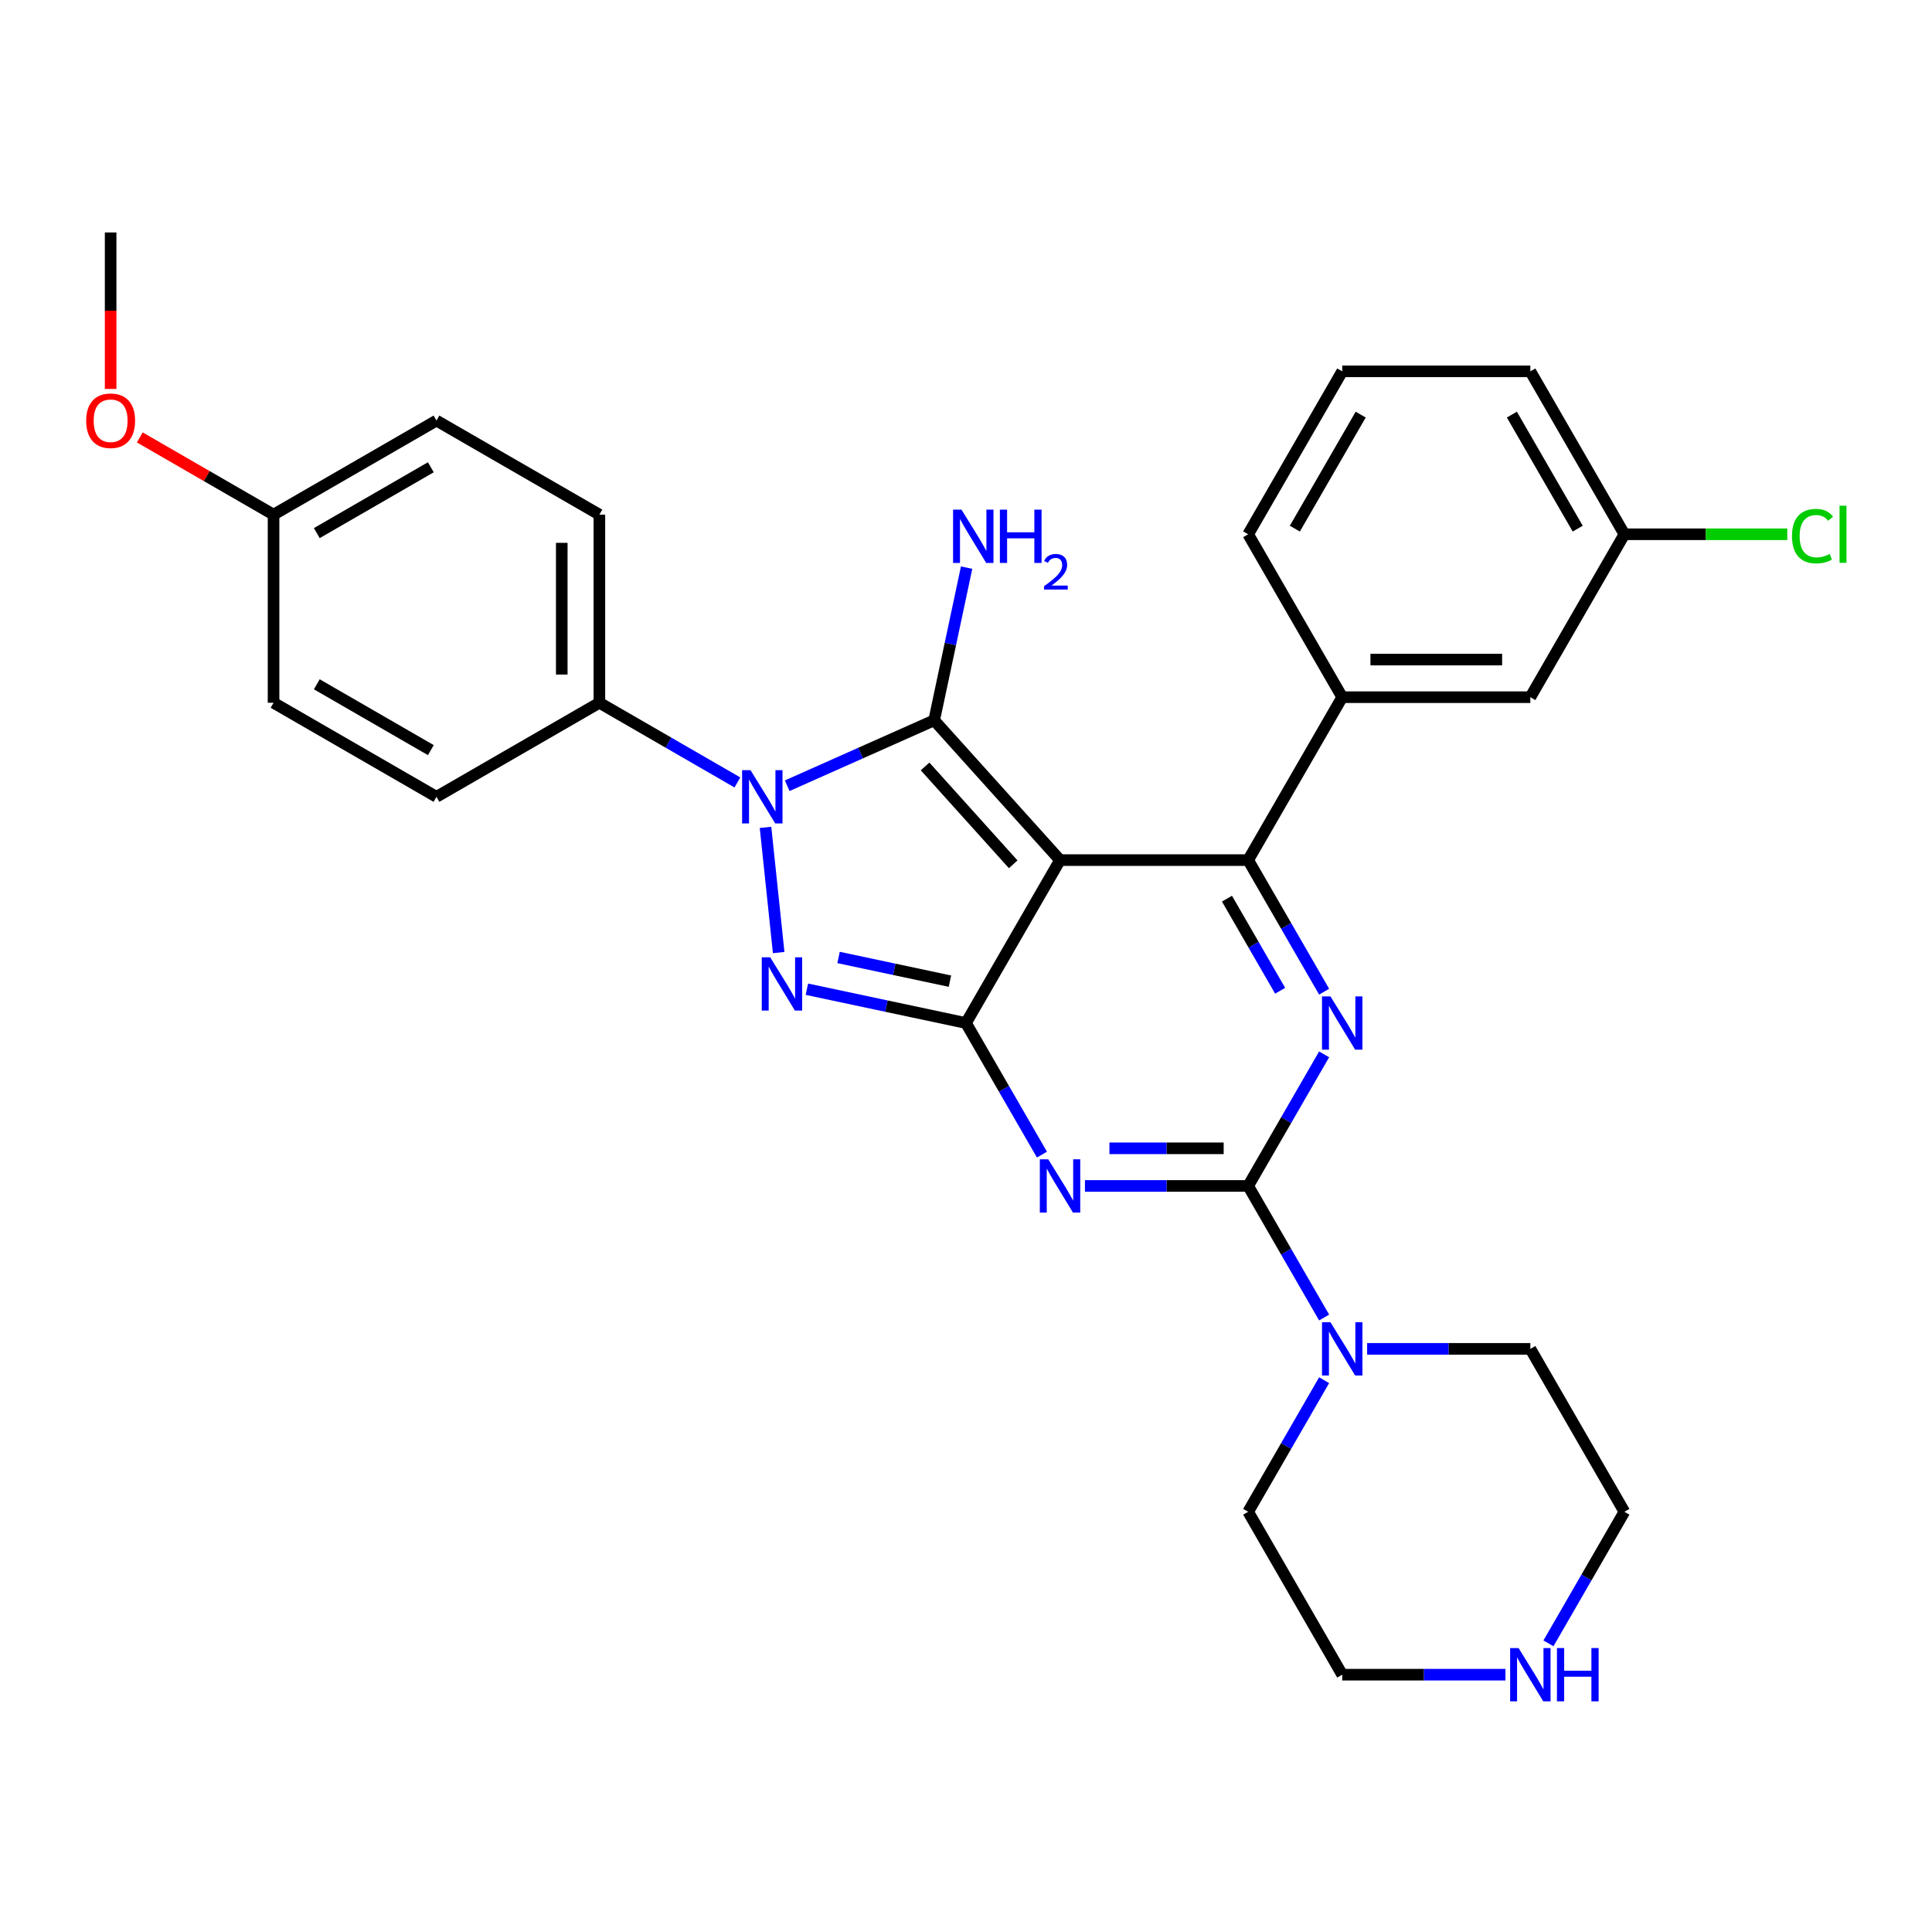 <?xml version='1.0' encoding='iso-8859-1'?>
<svg version='1.1' baseProfile='full'
              xmlns='http://www.w3.org/2000/svg'
                      xmlns:rdkit='http://www.rdkit.org/xml'
                      xmlns:xlink='http://www.w3.org/1999/xlink'
                  xml:space='preserve'
width='1000px' height='1000px' viewBox='0 0 1000 1000'>
<!-- END OF HEADER -->
<rect style='opacity:1.0;fill:#FFFFFF;stroke:none' width='1000' height='1000' x='0' y='0'> </rect>
<path class='bond-0' d='M 685.366,545.738 L 665.706,579.79' style='fill:none;fill-rule:evenodd;stroke:#0000FF;stroke-width:6px;stroke-linecap:butt;stroke-linejoin:miter;stroke-opacity:1' />
<path class='bond-0' d='M 665.706,579.79 L 646.046,613.842' style='fill:none;fill-rule:evenodd;stroke:#000000;stroke-width:6px;stroke-linecap:butt;stroke-linejoin:miter;stroke-opacity:1' />
<path class='bond-1' d='M 685.366,513.294 L 665.706,479.242' style='fill:none;fill-rule:evenodd;stroke:#0000FF;stroke-width:6px;stroke-linecap:butt;stroke-linejoin:miter;stroke-opacity:1' />
<path class='bond-1' d='M 665.706,479.242 L 646.046,445.19' style='fill:none;fill-rule:evenodd;stroke:#000000;stroke-width:6px;stroke-linecap:butt;stroke-linejoin:miter;stroke-opacity:1' />
<path class='bond-1' d='M 662.603,512.815 L 648.841,488.979' style='fill:none;fill-rule:evenodd;stroke:#0000FF;stroke-width:6px;stroke-linecap:butt;stroke-linejoin:miter;stroke-opacity:1' />
<path class='bond-1' d='M 648.841,488.979 L 635.079,465.142' style='fill:none;fill-rule:evenodd;stroke:#000000;stroke-width:6px;stroke-linecap:butt;stroke-linejoin:miter;stroke-opacity:1' />
<path class='bond-2' d='M 646.046,613.842 L 603.806,613.842' style='fill:none;fill-rule:evenodd;stroke:#000000;stroke-width:6px;stroke-linecap:butt;stroke-linejoin:miter;stroke-opacity:1' />
<path class='bond-2' d='M 603.806,613.842 L 561.566,613.842' style='fill:none;fill-rule:evenodd;stroke:#0000FF;stroke-width:6px;stroke-linecap:butt;stroke-linejoin:miter;stroke-opacity:1' />
<path class='bond-2' d='M 633.374,594.368 L 603.806,594.368' style='fill:none;fill-rule:evenodd;stroke:#000000;stroke-width:6px;stroke-linecap:butt;stroke-linejoin:miter;stroke-opacity:1' />
<path class='bond-2' d='M 603.806,594.368 L 574.238,594.368' style='fill:none;fill-rule:evenodd;stroke:#0000FF;stroke-width:6px;stroke-linecap:butt;stroke-linejoin:miter;stroke-opacity:1' />
<path class='bond-3' d='M 646.046,613.842 L 665.706,647.894' style='fill:none;fill-rule:evenodd;stroke:#000000;stroke-width:6px;stroke-linecap:butt;stroke-linejoin:miter;stroke-opacity:1' />
<path class='bond-3' d='M 665.706,647.894 L 685.366,681.946' style='fill:none;fill-rule:evenodd;stroke:#0000FF;stroke-width:6px;stroke-linecap:butt;stroke-linejoin:miter;stroke-opacity:1' />
<path class='bond-4' d='M 539.309,597.62 L 519.649,563.568' style='fill:none;fill-rule:evenodd;stroke:#0000FF;stroke-width:6px;stroke-linecap:butt;stroke-linejoin:miter;stroke-opacity:1' />
<path class='bond-4' d='M 519.649,563.568 L 499.989,529.516' style='fill:none;fill-rule:evenodd;stroke:#000000;stroke-width:6px;stroke-linecap:butt;stroke-linejoin:miter;stroke-opacity:1' />
<path class='bond-5' d='M 646.046,445.19 L 694.732,360.863' style='fill:none;fill-rule:evenodd;stroke:#000000;stroke-width:6px;stroke-linecap:butt;stroke-linejoin:miter;stroke-opacity:1' />
<path class='bond-6' d='M 646.046,445.19 L 548.674,445.19' style='fill:none;fill-rule:evenodd;stroke:#000000;stroke-width:6px;stroke-linecap:butt;stroke-linejoin:miter;stroke-opacity:1' />
<path class='bond-7' d='M 707.624,698.168 L 749.864,698.168' style='fill:none;fill-rule:evenodd;stroke:#0000FF;stroke-width:6px;stroke-linecap:butt;stroke-linejoin:miter;stroke-opacity:1' />
<path class='bond-7' d='M 749.864,698.168 L 792.103,698.168' style='fill:none;fill-rule:evenodd;stroke:#000000;stroke-width:6px;stroke-linecap:butt;stroke-linejoin:miter;stroke-opacity:1' />
<path class='bond-8' d='M 685.366,714.391 L 665.706,748.443' style='fill:none;fill-rule:evenodd;stroke:#0000FF;stroke-width:6px;stroke-linecap:butt;stroke-linejoin:miter;stroke-opacity:1' />
<path class='bond-8' d='M 665.706,748.443 L 646.046,782.495' style='fill:none;fill-rule:evenodd;stroke:#000000;stroke-width:6px;stroke-linecap:butt;stroke-linejoin:miter;stroke-opacity:1' />
<path class='bond-9' d='M 646.046,782.495 L 694.732,866.821' style='fill:none;fill-rule:evenodd;stroke:#000000;stroke-width:6px;stroke-linecap:butt;stroke-linejoin:miter;stroke-opacity:1' />
<path class='bond-10' d='M 548.674,445.19 L 499.989,529.516' style='fill:none;fill-rule:evenodd;stroke:#000000;stroke-width:6px;stroke-linecap:butt;stroke-linejoin:miter;stroke-opacity:1' />
<path class='bond-11' d='M 548.674,445.19 L 483.52,372.828' style='fill:none;fill-rule:evenodd;stroke:#000000;stroke-width:6px;stroke-linecap:butt;stroke-linejoin:miter;stroke-opacity:1' />
<path class='bond-11' d='M 524.429,447.366 L 478.821,396.714' style='fill:none;fill-rule:evenodd;stroke:#000000;stroke-width:6px;stroke-linecap:butt;stroke-linejoin:miter;stroke-opacity:1' />
<path class='bond-12' d='M 499.989,529.516 L 458.813,520.764' style='fill:none;fill-rule:evenodd;stroke:#000000;stroke-width:6px;stroke-linecap:butt;stroke-linejoin:miter;stroke-opacity:1' />
<path class='bond-12' d='M 458.813,520.764 L 417.637,512.012' style='fill:none;fill-rule:evenodd;stroke:#0000FF;stroke-width:6px;stroke-linecap:butt;stroke-linejoin:miter;stroke-opacity:1' />
<path class='bond-12' d='M 491.685,507.842 L 462.862,501.715' style='fill:none;fill-rule:evenodd;stroke:#000000;stroke-width:6px;stroke-linecap:butt;stroke-linejoin:miter;stroke-opacity:1' />
<path class='bond-12' d='M 462.862,501.715 L 434.039,495.588' style='fill:none;fill-rule:evenodd;stroke:#0000FF;stroke-width:6px;stroke-linecap:butt;stroke-linejoin:miter;stroke-opacity:1' />
<path class='bond-13' d='M 403.04,493.049 L 396.229,428.247' style='fill:none;fill-rule:evenodd;stroke:#0000FF;stroke-width:6px;stroke-linecap:butt;stroke-linejoin:miter;stroke-opacity:1' />
<path class='bond-14' d='M 407.459,406.693 L 445.489,389.761' style='fill:none;fill-rule:evenodd;stroke:#0000FF;stroke-width:6px;stroke-linecap:butt;stroke-linejoin:miter;stroke-opacity:1' />
<path class='bond-14' d='M 445.489,389.761 L 483.52,372.828' style='fill:none;fill-rule:evenodd;stroke:#000000;stroke-width:6px;stroke-linecap:butt;stroke-linejoin:miter;stroke-opacity:1' />
<path class='bond-15' d='M 381.675,404.99 L 345.958,384.369' style='fill:none;fill-rule:evenodd;stroke:#0000FF;stroke-width:6px;stroke-linecap:butt;stroke-linejoin:miter;stroke-opacity:1' />
<path class='bond-15' d='M 345.958,384.369 L 310.24,363.747' style='fill:none;fill-rule:evenodd;stroke:#000000;stroke-width:6px;stroke-linecap:butt;stroke-linejoin:miter;stroke-opacity:1' />
<path class='bond-16' d='M 483.52,372.828 L 491.918,333.318' style='fill:none;fill-rule:evenodd;stroke:#000000;stroke-width:6px;stroke-linecap:butt;stroke-linejoin:miter;stroke-opacity:1' />
<path class='bond-16' d='M 491.918,333.318 L 500.317,293.807' style='fill:none;fill-rule:evenodd;stroke:#0000FF;stroke-width:6px;stroke-linecap:butt;stroke-linejoin:miter;stroke-opacity:1' />
<path class='bond-17' d='M 792.103,698.168 L 840.789,782.495' style='fill:none;fill-rule:evenodd;stroke:#000000;stroke-width:6px;stroke-linecap:butt;stroke-linejoin:miter;stroke-opacity:1' />
<path class='bond-18' d='M 840.789,782.495 L 821.129,816.547' style='fill:none;fill-rule:evenodd;stroke:#000000;stroke-width:6px;stroke-linecap:butt;stroke-linejoin:miter;stroke-opacity:1' />
<path class='bond-18' d='M 821.129,816.547 L 801.469,850.599' style='fill:none;fill-rule:evenodd;stroke:#0000FF;stroke-width:6px;stroke-linecap:butt;stroke-linejoin:miter;stroke-opacity:1' />
<path class='bond-19' d='M 310.24,363.747 L 310.24,266.376' style='fill:none;fill-rule:evenodd;stroke:#000000;stroke-width:6px;stroke-linecap:butt;stroke-linejoin:miter;stroke-opacity:1' />
<path class='bond-19' d='M 290.766,349.142 L 290.766,280.981' style='fill:none;fill-rule:evenodd;stroke:#000000;stroke-width:6px;stroke-linecap:butt;stroke-linejoin:miter;stroke-opacity:1' />
<path class='bond-20' d='M 310.24,363.747 L 225.914,412.433' style='fill:none;fill-rule:evenodd;stroke:#000000;stroke-width:6px;stroke-linecap:butt;stroke-linejoin:miter;stroke-opacity:1' />
<path class='bond-21' d='M 141.588,266.376 L 225.914,217.69' style='fill:none;fill-rule:evenodd;stroke:#000000;stroke-width:6px;stroke-linecap:butt;stroke-linejoin:miter;stroke-opacity:1' />
<path class='bond-21' d='M 163.974,275.938 L 223.002,241.858' style='fill:none;fill-rule:evenodd;stroke:#000000;stroke-width:6px;stroke-linecap:butt;stroke-linejoin:miter;stroke-opacity:1' />
<path class='bond-22' d='M 141.588,266.376 L 106.971,246.39' style='fill:none;fill-rule:evenodd;stroke:#000000;stroke-width:6px;stroke-linecap:butt;stroke-linejoin:miter;stroke-opacity:1' />
<path class='bond-22' d='M 106.971,246.39 L 72.354,226.404' style='fill:none;fill-rule:evenodd;stroke:#FF0000;stroke-width:6px;stroke-linecap:butt;stroke-linejoin:miter;stroke-opacity:1' />
<path class='bond-23' d='M 141.588,266.376 L 141.588,363.747' style='fill:none;fill-rule:evenodd;stroke:#000000;stroke-width:6px;stroke-linecap:butt;stroke-linejoin:miter;stroke-opacity:1' />
<path class='bond-24' d='M 792.103,360.863 L 694.732,360.863' style='fill:none;fill-rule:evenodd;stroke:#000000;stroke-width:6px;stroke-linecap:butt;stroke-linejoin:miter;stroke-opacity:1' />
<path class='bond-24' d='M 777.498,341.389 L 709.338,341.389' style='fill:none;fill-rule:evenodd;stroke:#000000;stroke-width:6px;stroke-linecap:butt;stroke-linejoin:miter;stroke-opacity:1' />
<path class='bond-25' d='M 792.103,360.863 L 840.789,276.537' style='fill:none;fill-rule:evenodd;stroke:#000000;stroke-width:6px;stroke-linecap:butt;stroke-linejoin:miter;stroke-opacity:1' />
<path class='bond-26' d='M 840.789,276.537 L 882.941,276.537' style='fill:none;fill-rule:evenodd;stroke:#000000;stroke-width:6px;stroke-linecap:butt;stroke-linejoin:miter;stroke-opacity:1' />
<path class='bond-26' d='M 882.941,276.537 L 925.093,276.537' style='fill:none;fill-rule:evenodd;stroke:#00CC00;stroke-width:6px;stroke-linecap:butt;stroke-linejoin:miter;stroke-opacity:1' />
<path class='bond-27' d='M 840.789,276.537 L 792.103,192.211' style='fill:none;fill-rule:evenodd;stroke:#000000;stroke-width:6px;stroke-linecap:butt;stroke-linejoin:miter;stroke-opacity:1' />
<path class='bond-27' d='M 816.621,273.625 L 782.541,214.597' style='fill:none;fill-rule:evenodd;stroke:#000000;stroke-width:6px;stroke-linecap:butt;stroke-linejoin:miter;stroke-opacity:1' />
<path class='bond-28' d='M 694.732,360.863 L 646.046,276.537' style='fill:none;fill-rule:evenodd;stroke:#000000;stroke-width:6px;stroke-linecap:butt;stroke-linejoin:miter;stroke-opacity:1' />
<path class='bond-29' d='M 694.732,192.211 L 646.046,276.537' style='fill:none;fill-rule:evenodd;stroke:#000000;stroke-width:6px;stroke-linecap:butt;stroke-linejoin:miter;stroke-opacity:1' />
<path class='bond-29' d='M 704.294,214.597 L 670.214,273.625' style='fill:none;fill-rule:evenodd;stroke:#000000;stroke-width:6px;stroke-linecap:butt;stroke-linejoin:miter;stroke-opacity:1' />
<path class='bond-30' d='M 694.732,192.211 L 792.103,192.211' style='fill:none;fill-rule:evenodd;stroke:#000000;stroke-width:6px;stroke-linecap:butt;stroke-linejoin:miter;stroke-opacity:1' />
<path class='bond-31' d='M 310.24,266.376 L 225.914,217.69' style='fill:none;fill-rule:evenodd;stroke:#000000;stroke-width:6px;stroke-linecap:butt;stroke-linejoin:miter;stroke-opacity:1' />
<path class='bond-32' d='M 225.914,412.433 L 141.588,363.747' style='fill:none;fill-rule:evenodd;stroke:#000000;stroke-width:6px;stroke-linecap:butt;stroke-linejoin:miter;stroke-opacity:1' />
<path class='bond-32' d='M 223.002,388.265 L 163.974,354.185' style='fill:none;fill-rule:evenodd;stroke:#000000;stroke-width:6px;stroke-linecap:butt;stroke-linejoin:miter;stroke-opacity:1' />
<path class='bond-33' d='M 57.262,201.312 L 57.262,160.815' style='fill:none;fill-rule:evenodd;stroke:#FF0000;stroke-width:6px;stroke-linecap:butt;stroke-linejoin:miter;stroke-opacity:1' />
<path class='bond-33' d='M 57.262,160.815 L 57.262,120.318' style='fill:none;fill-rule:evenodd;stroke:#000000;stroke-width:6px;stroke-linecap:butt;stroke-linejoin:miter;stroke-opacity:1' />
<path class='bond-34' d='M 779.211,866.821 L 736.972,866.821' style='fill:none;fill-rule:evenodd;stroke:#0000FF;stroke-width:6px;stroke-linecap:butt;stroke-linejoin:miter;stroke-opacity:1' />
<path class='bond-34' d='M 736.972,866.821 L 694.732,866.821' style='fill:none;fill-rule:evenodd;stroke:#000000;stroke-width:6px;stroke-linecap:butt;stroke-linejoin:miter;stroke-opacity:1' />
<path  class='atom-0' d='M 688.636 515.728
L 697.672 530.334
Q 698.568 531.775, 700.009 534.384
Q 701.45 536.994, 701.528 537.15
L 701.528 515.728
L 705.19 515.728
L 705.19 543.304
L 701.411 543.304
L 691.713 527.335
Q 690.584 525.465, 689.376 523.323
Q 688.208 521.181, 687.857 520.519
L 687.857 543.304
L 684.274 543.304
L 684.274 515.728
L 688.636 515.728
' fill='#0000FF'/>
<path  class='atom-2' d='M 542.579 600.054
L 551.615 614.66
Q 552.511 616.101, 553.952 618.711
Q 555.393 621.32, 555.471 621.476
L 555.471 600.054
L 559.132 600.054
L 559.132 627.63
L 555.354 627.63
L 545.656 611.661
Q 544.526 609.792, 543.319 607.649
Q 542.151 605.507, 541.8 604.845
L 541.8 627.63
L 538.217 627.63
L 538.217 600.054
L 542.579 600.054
' fill='#0000FF'/>
<path  class='atom-4' d='M 688.636 684.381
L 697.672 698.986
Q 698.568 700.427, 700.009 703.037
Q 701.45 705.647, 701.528 705.802
L 701.528 684.381
L 705.19 684.381
L 705.19 711.956
L 701.411 711.956
L 691.713 695.987
Q 690.584 694.118, 689.376 691.976
Q 688.208 689.833, 687.857 689.171
L 687.857 711.956
L 684.274 711.956
L 684.274 684.381
L 688.636 684.381
' fill='#0000FF'/>
<path  class='atom-8' d='M 398.649 495.483
L 407.685 510.089
Q 408.581 511.53, 410.022 514.14
Q 411.463 516.749, 411.541 516.905
L 411.541 495.483
L 415.203 495.483
L 415.203 523.059
L 411.425 523.059
L 401.726 507.09
Q 400.597 505.221, 399.389 503.078
Q 398.221 500.936, 397.87 500.274
L 397.87 523.059
L 394.287 523.059
L 394.287 495.483
L 398.649 495.483
' fill='#0000FF'/>
<path  class='atom-9' d='M 388.471 398.645
L 397.507 413.251
Q 398.403 414.692, 399.844 417.302
Q 401.285 419.911, 401.363 420.067
L 401.363 398.645
L 405.024 398.645
L 405.024 426.221
L 401.246 426.221
L 391.548 410.252
Q 390.419 408.382, 389.211 406.24
Q 388.043 404.098, 387.692 403.436
L 387.692 426.221
L 384.109 426.221
L 384.109 398.645
L 388.471 398.645
' fill='#0000FF'/>
<path  class='atom-11' d='M 497.669 263.797
L 506.705 278.403
Q 507.601 279.844, 509.042 282.453
Q 510.483 285.063, 510.561 285.219
L 510.561 263.797
L 514.223 263.797
L 514.223 291.373
L 510.445 291.373
L 500.746 275.404
Q 499.617 273.534, 498.409 271.392
Q 497.241 269.25, 496.89 268.588
L 496.89 291.373
L 493.307 291.373
L 493.307 263.797
L 497.669 263.797
' fill='#0000FF'/>
<path  class='atom-11' d='M 517.533 263.797
L 521.272 263.797
L 521.272 275.52
L 535.372 275.52
L 535.372 263.797
L 539.111 263.797
L 539.111 291.373
L 535.372 291.373
L 535.372 278.636
L 521.272 278.636
L 521.272 291.373
L 517.533 291.373
L 517.533 263.797
' fill='#0000FF'/>
<path  class='atom-11' d='M 540.447 290.405
Q 541.116 288.683, 542.71 287.732
Q 544.303 286.755, 546.514 286.755
Q 549.265 286.755, 550.807 288.246
Q 552.349 289.737, 552.349 292.384
Q 552.349 295.084, 550.344 297.603
Q 548.365 300.122, 544.252 303.104
L 552.658 303.104
L 552.658 305.16
L 540.396 305.16
L 540.396 303.438
Q 543.789 301.022, 545.794 299.222
Q 547.825 297.423, 548.802 295.803
Q 549.779 294.184, 549.779 292.513
Q 549.779 290.765, 548.905 289.788
Q 548.031 288.811, 546.514 288.811
Q 545.049 288.811, 544.072 289.402
Q 543.095 289.994, 542.401 291.305
L 540.447 290.405
' fill='#0000FF'/>
<path  class='atom-19' d='M 927.528 277.491
Q 927.528 270.636, 930.722 267.053
Q 933.954 263.431, 940.069 263.431
Q 945.756 263.431, 948.794 267.443
L 946.223 269.546
Q 944.003 266.625, 940.069 266.625
Q 935.902 266.625, 933.682 269.429
Q 931.501 272.194, 931.501 277.491
Q 931.501 282.944, 933.76 285.748
Q 936.058 288.553, 940.498 288.553
Q 943.536 288.553, 947.08 286.722
L 948.171 289.643
Q 946.729 290.578, 944.548 291.123
Q 942.367 291.669, 939.952 291.669
Q 933.954 291.669, 930.722 288.007
Q 927.528 284.346, 927.528 277.491
' fill='#00CC00'/>
<path  class='atom-19' d='M 952.143 261.756
L 955.727 261.756
L 955.727 291.318
L 952.143 291.318
L 952.143 261.756
' fill='#00CC00'/>
<path  class='atom-27' d='M 44.603 217.768
Q 44.603 211.147, 47.875 207.446
Q 51.147 203.746, 57.262 203.746
Q 63.377 203.746, 66.648 207.446
Q 69.92 211.147, 69.92 217.768
Q 69.92 224.467, 66.609 228.284
Q 63.299 232.062, 57.262 232.062
Q 51.186 232.062, 47.875 228.284
Q 44.603 224.506, 44.603 217.768
M 57.262 228.946
Q 61.468 228.946, 63.727 226.142
Q 66.025 223.298, 66.025 217.768
Q 66.025 212.354, 63.727 209.628
Q 61.468 206.862, 57.262 206.862
Q 53.055 206.862, 50.757 209.589
Q 48.498 212.315, 48.498 217.768
Q 48.498 223.337, 50.757 226.142
Q 53.055 228.946, 57.262 228.946
' fill='#FF0000'/>
<path  class='atom-29' d='M 786.008 853.033
L 795.044 867.639
Q 795.94 869.08, 797.381 871.69
Q 798.822 874.299, 798.9 874.455
L 798.9 853.033
L 802.561 853.033
L 802.561 880.609
L 798.783 880.609
L 789.085 864.64
Q 787.955 862.77, 786.748 860.628
Q 785.579 858.486, 785.229 857.824
L 785.229 880.609
L 781.646 880.609
L 781.646 853.033
L 786.008 853.033
' fill='#0000FF'/>
<path  class='atom-29' d='M 805.872 853.033
L 809.611 853.033
L 809.611 864.757
L 823.71 864.757
L 823.71 853.033
L 827.449 853.033
L 827.449 880.609
L 823.71 880.609
L 823.71 867.873
L 809.611 867.873
L 809.611 880.609
L 805.872 880.609
L 805.872 853.033
' fill='#0000FF'/>
</svg>
